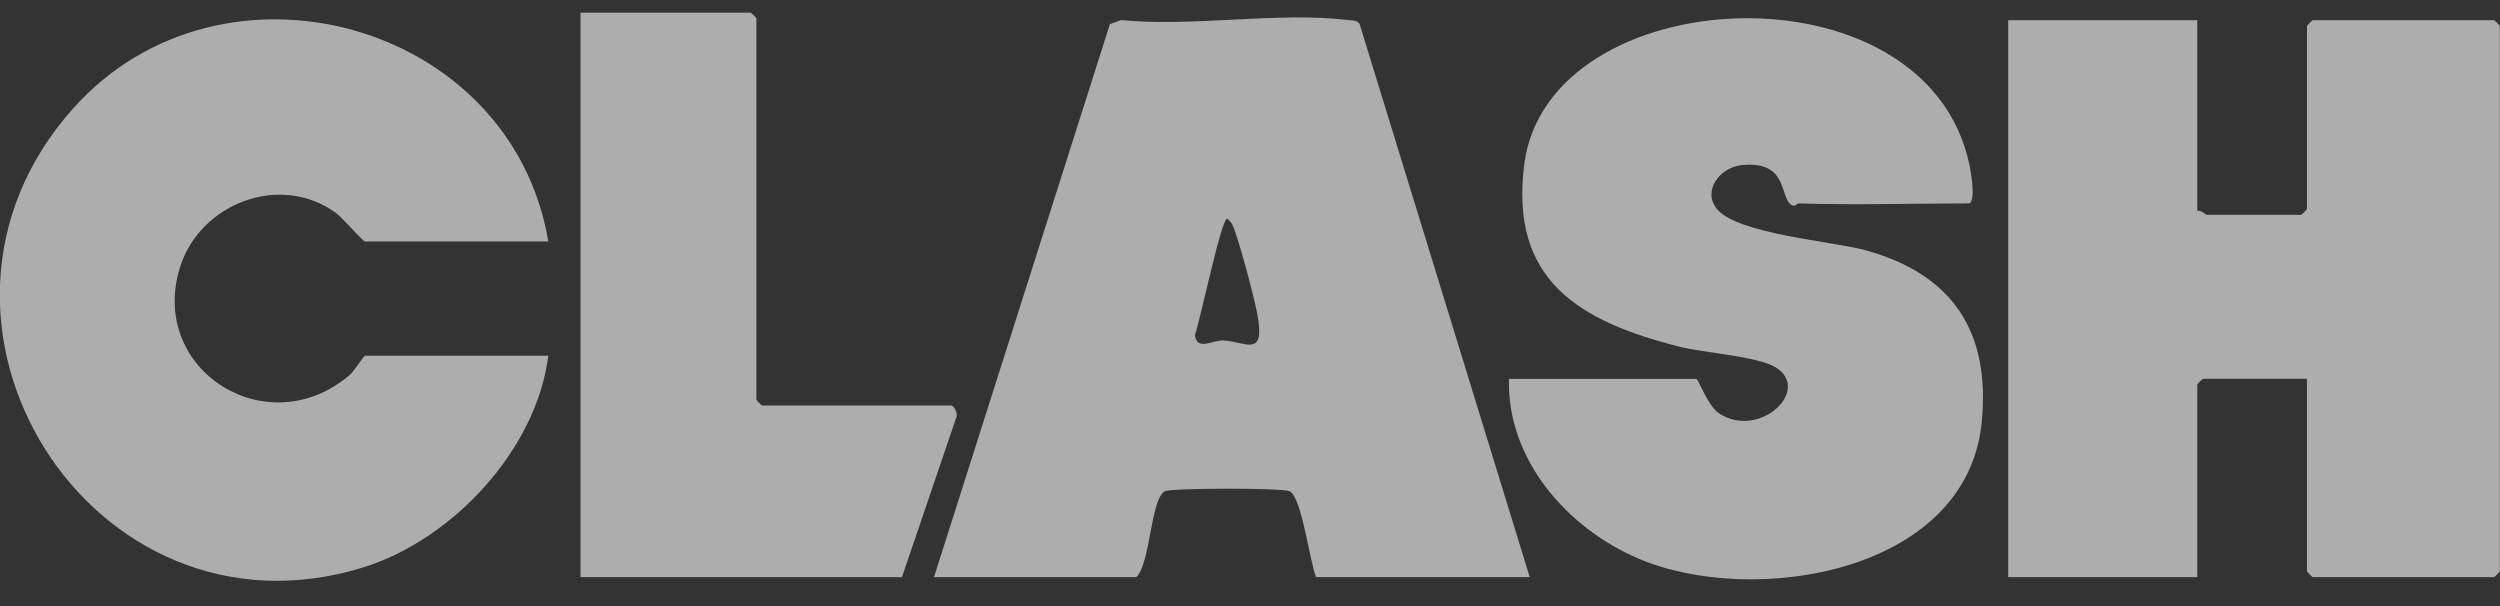 <svg xmlns="http://www.w3.org/2000/svg" fill="none" viewBox="0 0 66 16" height="16" width="66">
<rect x="0" y="0" width="66" height="16" fill="#333333" stroke="none"/>
<g opacity="0.6">
<path fill="white" d="M58.008 0.534V5.569C58.106 5.536 58.224 5.67 58.258 5.67H60.754C60.764 5.67 60.904 5.53 60.904 5.518V0.686C60.904 0.676 61.044 0.534 61.053 0.534H65.845C65.855 0.534 65.995 0.674 65.995 0.686V15.085C65.995 15.095 65.855 15.236 65.845 15.236H61.053C61.044 15.236 60.904 15.097 60.904 15.085V10H58.158C58.148 10 58.008 10.139 58.008 10.152V15.236H53.016V0.534H58.008Z"></path>
<path fill="white" d="M34.744 15.236C34.578 14.832 34.368 13.129 34.046 12.969C33.858 12.876 30.89 12.882 30.748 12.969C30.368 13.202 30.38 14.852 30 15.236H24.658L29.302 0.636L29.596 0.53C31.48 0.717 33.766 0.304 35.597 0.53C35.708 0.545 35.819 0.524 35.894 0.636L40.385 15.236H34.744ZM32.398 5.773C32.24 5.769 31.668 8.54 31.546 8.842C31.594 9.277 32.014 8.975 32.292 8.988C32.848 9.014 33.36 9.429 33.222 8.463C33.154 7.984 32.784 6.635 32.618 6.15C32.568 6.002 32.53 5.866 32.396 5.771L32.398 5.773Z"></path>
<path fill="white" d="M47.475 5.368C47.455 5.368 47.401 5.453 47.323 5.423C46.957 5.275 47.261 4.225 45.975 4.36C45.407 4.421 44.931 5.036 45.329 5.52C45.871 6.178 48.373 6.368 49.244 6.605C51.54 7.235 52.558 8.751 52.316 11.158C51.916 15.145 46.269 16.028 43.265 14.751C41.383 13.951 39.779 12.137 39.837 10.002H44.779C44.839 10.002 45.085 10.714 45.377 10.909C46.445 11.619 47.841 10.291 46.877 9.698C46.405 9.407 44.959 9.312 44.325 9.15C41.691 8.48 39.841 7.399 40.243 4.322C40.877 -0.532 50.838 -1.065 51.99 4.338C52.028 4.518 52.182 5.37 51.966 5.37C50.472 5.37 48.965 5.417 47.473 5.37L47.475 5.368Z"></path>
<path fill="white" d="M14.475 6.374H9.634C9.582 6.374 9.036 5.745 8.876 5.627C7.402 4.546 5.262 5.368 4.744 7.081C3.926 9.783 7.07 11.751 9.234 9.897C9.354 9.793 9.602 9.392 9.634 9.392H14.475C14.161 11.88 11.939 14.253 9.584 14.981C2.414 17.198 -3.093 8.459 1.944 2.848C5.86 -1.514 13.493 0.553 14.475 6.372V6.374Z"></path>
<path fill="white" d="M15.325 0.334H19.819C19.829 0.334 19.969 0.474 19.969 0.486V10.554C19.969 10.565 20.109 10.706 20.119 10.706H25.11C25.182 10.706 25.306 10.927 25.242 11.032L23.812 15.236H15.325V0.334Z"></path>
</g>
</svg>
